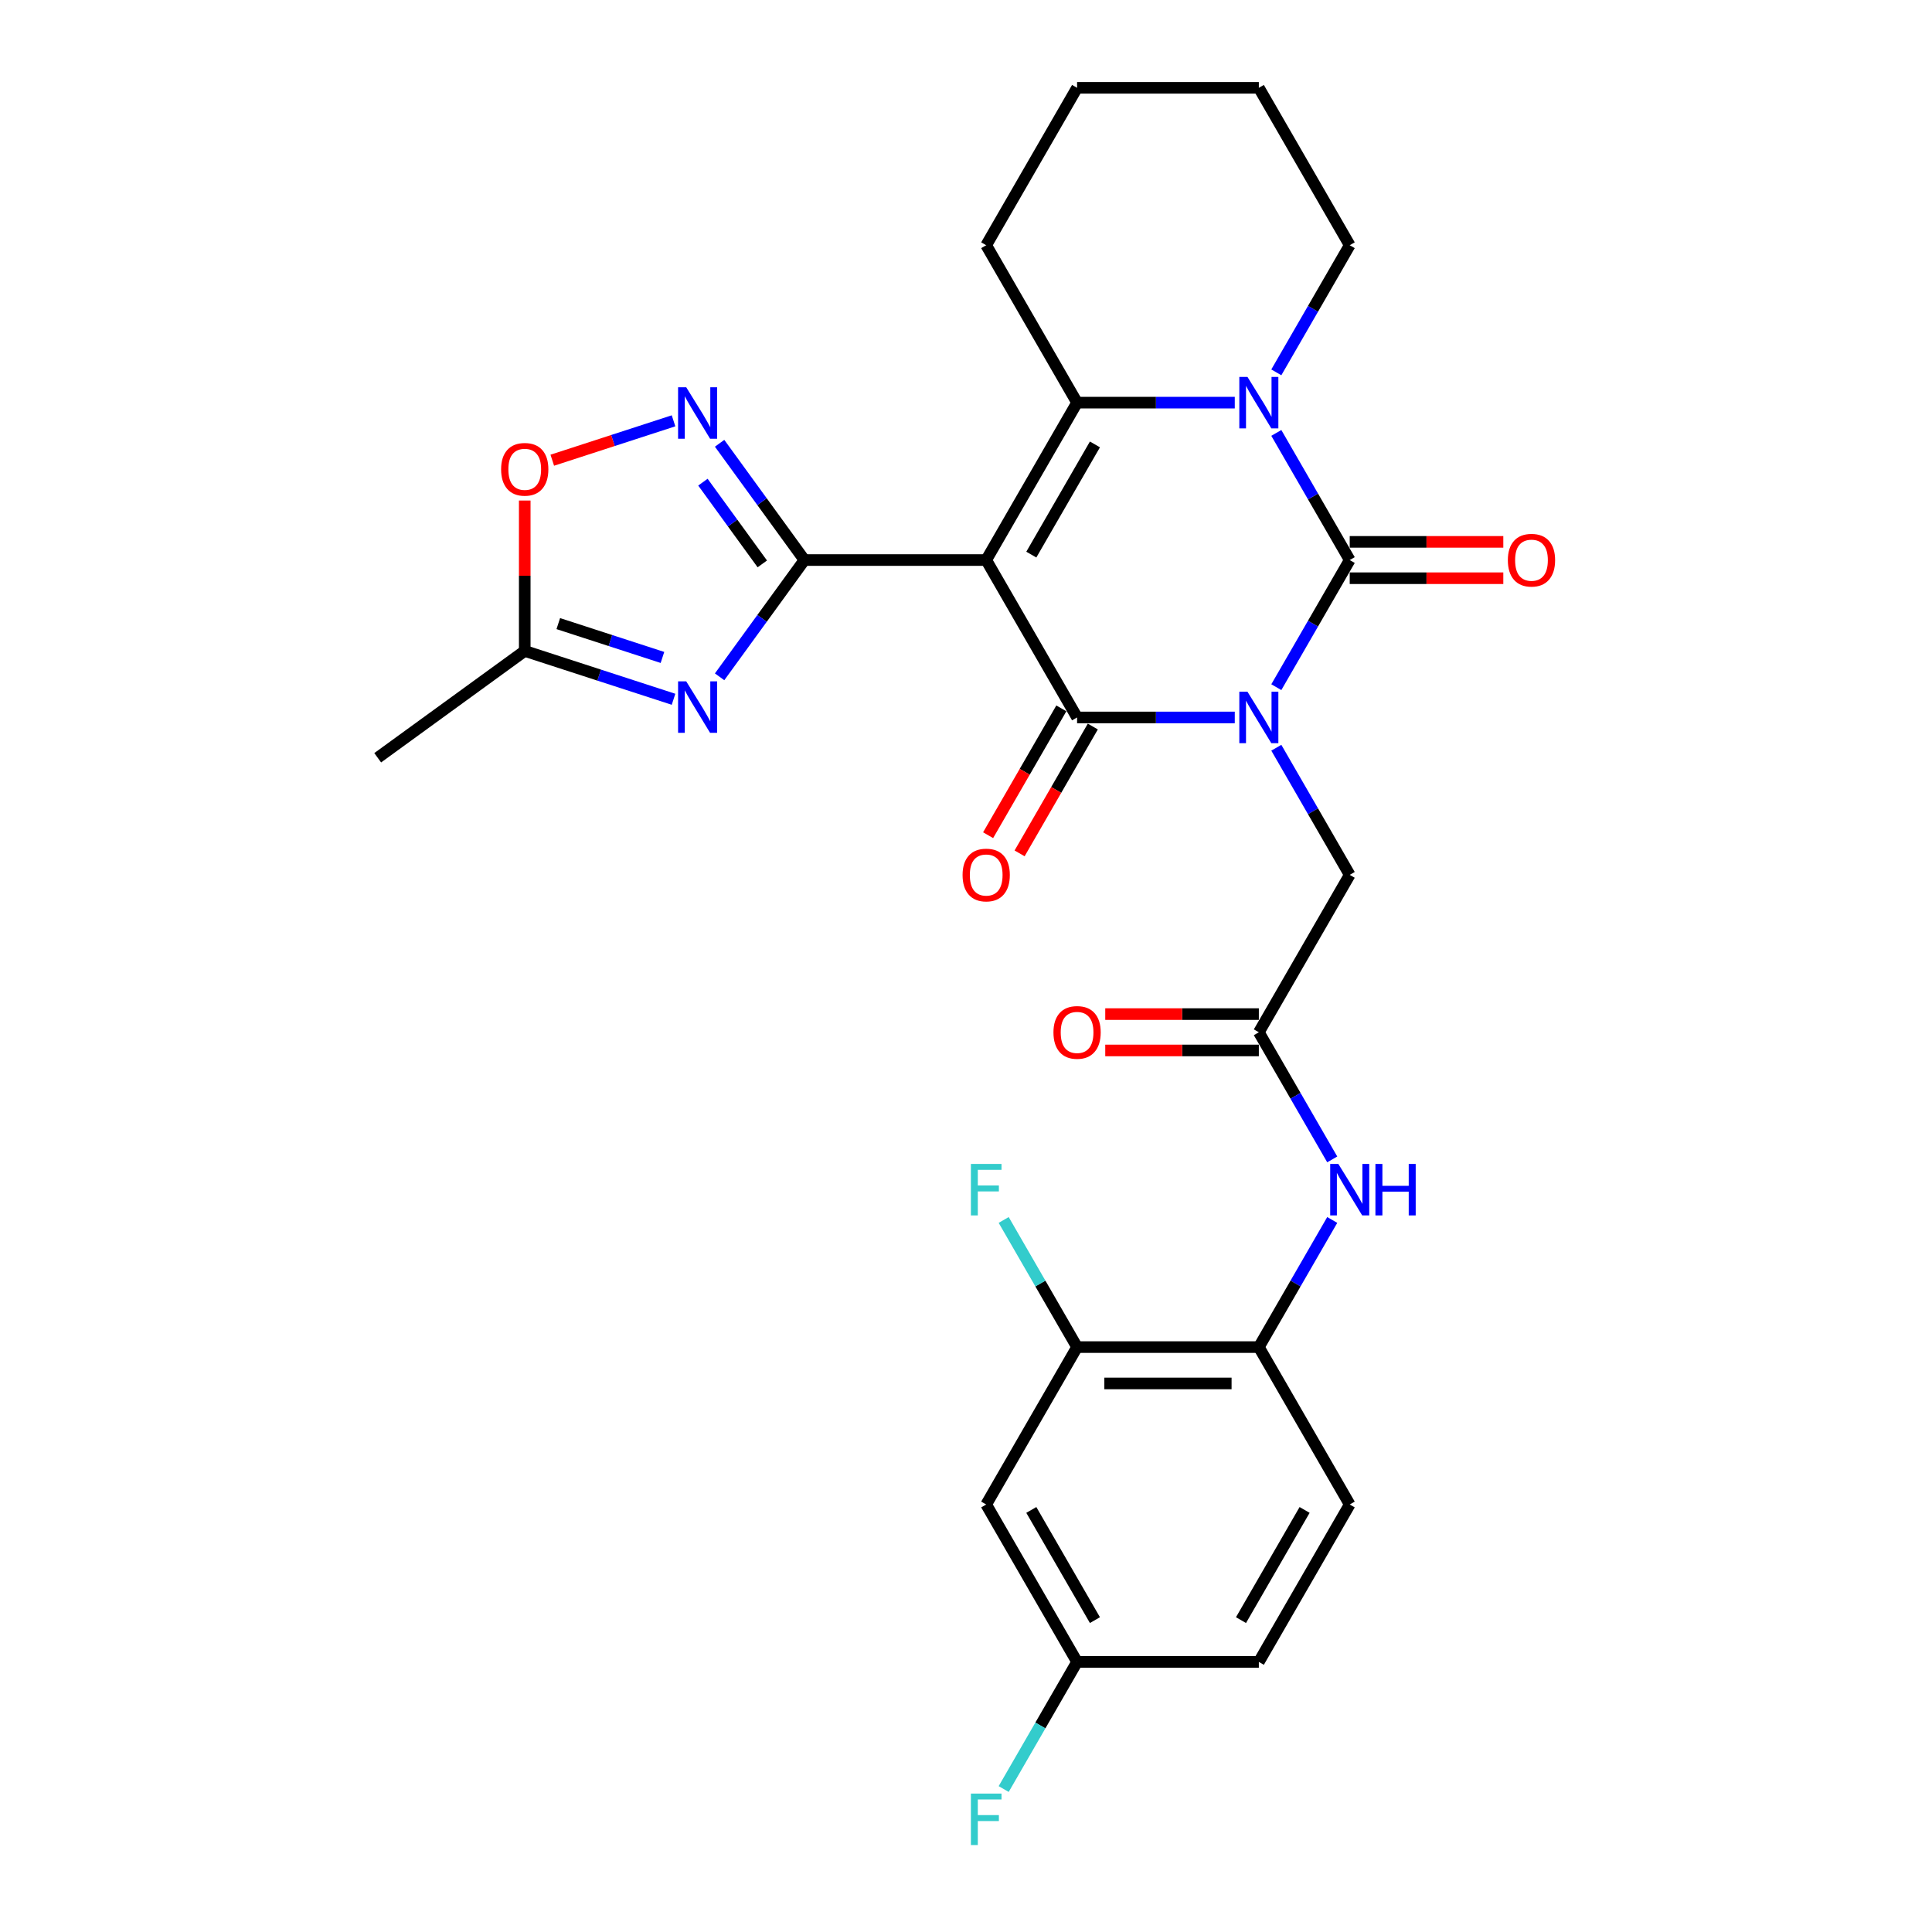 <?xml version='1.0' encoding='iso-8859-1'?>
<svg version='1.1' baseProfile='full'
              xmlns='http://www.w3.org/2000/svg'
                      xmlns:rdkit='http://www.rdkit.org/xml'
                      xmlns:xlink='http://www.w3.org/1999/xlink'
                  xml:space='preserve'
width='1000px' height='1000px' viewBox='0 0 1000 1000'>
<!-- END OF HEADER -->
<rect style='opacity:1.0;fill:#FFFFFF;stroke:none' width='1000' height='1000' x='0' y='0'> </rect>
<path class='bond-1' d='M 639.117,371.353 L 598.306,371.353' style='fill:none;fill-rule:evenodd;stroke:#0000FF;stroke-width:6px;stroke-linecap:butt;stroke-linejoin:miter;stroke-opacity:1' />
<path class='bond-1' d='M 598.306,371.353 L 557.495,371.353' style='fill:none;fill-rule:evenodd;stroke:#000000;stroke-width:6px;stroke-linecap:butt;stroke-linejoin:miter;stroke-opacity:1' />
<path class='bond-2' d='M 660.622,355.679 L 679.618,322.779' style='fill:none;fill-rule:evenodd;stroke:#0000FF;stroke-width:6px;stroke-linecap:butt;stroke-linejoin:miter;stroke-opacity:1' />
<path class='bond-2' d='M 679.618,322.779 L 698.613,289.878' style='fill:none;fill-rule:evenodd;stroke:#000000;stroke-width:6px;stroke-linecap:butt;stroke-linejoin:miter;stroke-opacity:1' />
<path class='bond-9' d='M 660.622,387.027 L 679.618,419.927' style='fill:none;fill-rule:evenodd;stroke:#0000FF;stroke-width:6px;stroke-linecap:butt;stroke-linejoin:miter;stroke-opacity:1' />
<path class='bond-9' d='M 679.618,419.927 L 698.613,452.828' style='fill:none;fill-rule:evenodd;stroke:#000000;stroke-width:6px;stroke-linecap:butt;stroke-linejoin:miter;stroke-opacity:1' />
<path class='bond-0' d='M 510.455,289.878 L 557.495,371.353' style='fill:none;fill-rule:evenodd;stroke:#000000;stroke-width:6px;stroke-linecap:butt;stroke-linejoin:miter;stroke-opacity:1' />
<path class='bond-3' d='M 510.455,289.878 L 416.376,289.878' style='fill:none;fill-rule:evenodd;stroke:#000000;stroke-width:6px;stroke-linecap:butt;stroke-linejoin:miter;stroke-opacity:1' />
<path class='bond-29' d='M 510.455,289.878 L 557.495,208.404' style='fill:none;fill-rule:evenodd;stroke:#000000;stroke-width:6px;stroke-linecap:butt;stroke-linejoin:miter;stroke-opacity:1' />
<path class='bond-29' d='M 533.806,287.065 L 566.734,230.033' style='fill:none;fill-rule:evenodd;stroke:#000000;stroke-width:6px;stroke-linecap:butt;stroke-linejoin:miter;stroke-opacity:1' />
<path class='bond-16' d='M 549.347,366.649 L 530.395,399.474' style='fill:none;fill-rule:evenodd;stroke:#000000;stroke-width:6px;stroke-linecap:butt;stroke-linejoin:miter;stroke-opacity:1' />
<path class='bond-16' d='M 530.395,399.474 L 511.444,432.3' style='fill:none;fill-rule:evenodd;stroke:#FF0000;stroke-width:6px;stroke-linecap:butt;stroke-linejoin:miter;stroke-opacity:1' />
<path class='bond-16' d='M 565.642,376.057 L 546.69,408.882' style='fill:none;fill-rule:evenodd;stroke:#000000;stroke-width:6px;stroke-linecap:butt;stroke-linejoin:miter;stroke-opacity:1' />
<path class='bond-16' d='M 546.69,408.882 L 527.739,441.707' style='fill:none;fill-rule:evenodd;stroke:#FF0000;stroke-width:6px;stroke-linecap:butt;stroke-linejoin:miter;stroke-opacity:1' />
<path class='bond-4' d='M 698.613,289.878 L 679.618,256.978' style='fill:none;fill-rule:evenodd;stroke:#000000;stroke-width:6px;stroke-linecap:butt;stroke-linejoin:miter;stroke-opacity:1' />
<path class='bond-4' d='M 679.618,256.978 L 660.622,224.077' style='fill:none;fill-rule:evenodd;stroke:#0000FF;stroke-width:6px;stroke-linecap:butt;stroke-linejoin:miter;stroke-opacity:1' />
<path class='bond-15' d='M 698.613,299.286 L 738.361,299.286' style='fill:none;fill-rule:evenodd;stroke:#000000;stroke-width:6px;stroke-linecap:butt;stroke-linejoin:miter;stroke-opacity:1' />
<path class='bond-15' d='M 738.361,299.286 L 778.109,299.286' style='fill:none;fill-rule:evenodd;stroke:#FF0000;stroke-width:6px;stroke-linecap:butt;stroke-linejoin:miter;stroke-opacity:1' />
<path class='bond-15' d='M 698.613,280.471 L 738.361,280.471' style='fill:none;fill-rule:evenodd;stroke:#000000;stroke-width:6px;stroke-linecap:butt;stroke-linejoin:miter;stroke-opacity:1' />
<path class='bond-15' d='M 738.361,280.471 L 778.109,280.471' style='fill:none;fill-rule:evenodd;stroke:#FF0000;stroke-width:6px;stroke-linecap:butt;stroke-linejoin:miter;stroke-opacity:1' />
<path class='bond-6' d='M 416.376,289.878 L 394.421,320.097' style='fill:none;fill-rule:evenodd;stroke:#000000;stroke-width:6px;stroke-linecap:butt;stroke-linejoin:miter;stroke-opacity:1' />
<path class='bond-6' d='M 394.421,320.097 L 372.466,350.316' style='fill:none;fill-rule:evenodd;stroke:#0000FF;stroke-width:6px;stroke-linecap:butt;stroke-linejoin:miter;stroke-opacity:1' />
<path class='bond-7' d='M 416.376,289.878 L 394.421,259.659' style='fill:none;fill-rule:evenodd;stroke:#000000;stroke-width:6px;stroke-linecap:butt;stroke-linejoin:miter;stroke-opacity:1' />
<path class='bond-7' d='M 394.421,259.659 L 372.466,229.441' style='fill:none;fill-rule:evenodd;stroke:#0000FF;stroke-width:6px;stroke-linecap:butt;stroke-linejoin:miter;stroke-opacity:1' />
<path class='bond-7' d='M 394.568,291.872 L 379.199,270.719' style='fill:none;fill-rule:evenodd;stroke:#000000;stroke-width:6px;stroke-linecap:butt;stroke-linejoin:miter;stroke-opacity:1' />
<path class='bond-7' d='M 379.199,270.719 L 363.83,249.566' style='fill:none;fill-rule:evenodd;stroke:#0000FF;stroke-width:6px;stroke-linecap:butt;stroke-linejoin:miter;stroke-opacity:1' />
<path class='bond-5' d='M 639.117,208.404 L 598.306,208.404' style='fill:none;fill-rule:evenodd;stroke:#0000FF;stroke-width:6px;stroke-linecap:butt;stroke-linejoin:miter;stroke-opacity:1' />
<path class='bond-5' d='M 598.306,208.404 L 557.495,208.404' style='fill:none;fill-rule:evenodd;stroke:#000000;stroke-width:6px;stroke-linecap:butt;stroke-linejoin:miter;stroke-opacity:1' />
<path class='bond-21' d='M 660.622,192.73 L 679.618,159.83' style='fill:none;fill-rule:evenodd;stroke:#0000FF;stroke-width:6px;stroke-linecap:butt;stroke-linejoin:miter;stroke-opacity:1' />
<path class='bond-21' d='M 679.618,159.83 L 698.613,126.929' style='fill:none;fill-rule:evenodd;stroke:#000000;stroke-width:6px;stroke-linecap:butt;stroke-linejoin:miter;stroke-opacity:1' />
<path class='bond-22' d='M 557.495,208.404 L 510.455,126.929' style='fill:none;fill-rule:evenodd;stroke:#000000;stroke-width:6px;stroke-linecap:butt;stroke-linejoin:miter;stroke-opacity:1' />
<path class='bond-8' d='M 348.622,361.943 L 310.113,349.43' style='fill:none;fill-rule:evenodd;stroke:#0000FF;stroke-width:6px;stroke-linecap:butt;stroke-linejoin:miter;stroke-opacity:1' />
<path class='bond-8' d='M 310.113,349.43 L 271.604,336.918' style='fill:none;fill-rule:evenodd;stroke:#000000;stroke-width:6px;stroke-linecap:butt;stroke-linejoin:miter;stroke-opacity:1' />
<path class='bond-8' d='M 342.884,340.294 L 315.928,331.535' style='fill:none;fill-rule:evenodd;stroke:#0000FF;stroke-width:6px;stroke-linecap:butt;stroke-linejoin:miter;stroke-opacity:1' />
<path class='bond-8' d='M 315.928,331.535 L 288.971,322.777' style='fill:none;fill-rule:evenodd;stroke:#000000;stroke-width:6px;stroke-linecap:butt;stroke-linejoin:miter;stroke-opacity:1' />
<path class='bond-10' d='M 348.622,217.814 L 317.241,228.011' style='fill:none;fill-rule:evenodd;stroke:#0000FF;stroke-width:6px;stroke-linecap:butt;stroke-linejoin:miter;stroke-opacity:1' />
<path class='bond-10' d='M 317.241,228.011 L 285.859,238.207' style='fill:none;fill-rule:evenodd;stroke:#FF0000;stroke-width:6px;stroke-linecap:butt;stroke-linejoin:miter;stroke-opacity:1' />
<path class='bond-26' d='M 271.604,336.918 L 195.493,392.216' style='fill:none;fill-rule:evenodd;stroke:#000000;stroke-width:6px;stroke-linecap:butt;stroke-linejoin:miter;stroke-opacity:1' />
<path class='bond-31' d='M 271.604,336.918 L 271.604,297.997' style='fill:none;fill-rule:evenodd;stroke:#000000;stroke-width:6px;stroke-linecap:butt;stroke-linejoin:miter;stroke-opacity:1' />
<path class='bond-31' d='M 271.604,297.997 L 271.604,259.077' style='fill:none;fill-rule:evenodd;stroke:#FF0000;stroke-width:6px;stroke-linecap:butt;stroke-linejoin:miter;stroke-opacity:1' />
<path class='bond-11' d='M 698.613,452.828 L 651.573,534.302' style='fill:none;fill-rule:evenodd;stroke:#000000;stroke-width:6px;stroke-linecap:butt;stroke-linejoin:miter;stroke-opacity:1' />
<path class='bond-12' d='M 651.573,534.302 L 670.568,567.203' style='fill:none;fill-rule:evenodd;stroke:#000000;stroke-width:6px;stroke-linecap:butt;stroke-linejoin:miter;stroke-opacity:1' />
<path class='bond-12' d='M 670.568,567.203 L 689.564,600.103' style='fill:none;fill-rule:evenodd;stroke:#0000FF;stroke-width:6px;stroke-linecap:butt;stroke-linejoin:miter;stroke-opacity:1' />
<path class='bond-18' d='M 651.573,524.894 L 611.825,524.894' style='fill:none;fill-rule:evenodd;stroke:#000000;stroke-width:6px;stroke-linecap:butt;stroke-linejoin:miter;stroke-opacity:1' />
<path class='bond-18' d='M 611.825,524.894 L 572.077,524.894' style='fill:none;fill-rule:evenodd;stroke:#FF0000;stroke-width:6px;stroke-linecap:butt;stroke-linejoin:miter;stroke-opacity:1' />
<path class='bond-18' d='M 651.573,543.71 L 611.825,543.71' style='fill:none;fill-rule:evenodd;stroke:#000000;stroke-width:6px;stroke-linecap:butt;stroke-linejoin:miter;stroke-opacity:1' />
<path class='bond-18' d='M 611.825,543.71 L 572.077,543.71' style='fill:none;fill-rule:evenodd;stroke:#FF0000;stroke-width:6px;stroke-linecap:butt;stroke-linejoin:miter;stroke-opacity:1' />
<path class='bond-13' d='M 689.564,631.45 L 670.568,664.351' style='fill:none;fill-rule:evenodd;stroke:#0000FF;stroke-width:6px;stroke-linecap:butt;stroke-linejoin:miter;stroke-opacity:1' />
<path class='bond-13' d='M 670.568,664.351 L 651.573,697.251' style='fill:none;fill-rule:evenodd;stroke:#000000;stroke-width:6px;stroke-linecap:butt;stroke-linejoin:miter;stroke-opacity:1' />
<path class='bond-14' d='M 651.573,697.251 L 557.495,697.251' style='fill:none;fill-rule:evenodd;stroke:#000000;stroke-width:6px;stroke-linecap:butt;stroke-linejoin:miter;stroke-opacity:1' />
<path class='bond-14' d='M 637.461,716.067 L 571.606,716.067' style='fill:none;fill-rule:evenodd;stroke:#000000;stroke-width:6px;stroke-linecap:butt;stroke-linejoin:miter;stroke-opacity:1' />
<path class='bond-19' d='M 651.573,697.251 L 698.613,778.726' style='fill:none;fill-rule:evenodd;stroke:#000000;stroke-width:6px;stroke-linecap:butt;stroke-linejoin:miter;stroke-opacity:1' />
<path class='bond-17' d='M 557.495,697.251 L 510.455,778.726' style='fill:none;fill-rule:evenodd;stroke:#000000;stroke-width:6px;stroke-linecap:butt;stroke-linejoin:miter;stroke-opacity:1' />
<path class='bond-23' d='M 557.495,697.251 L 538.499,664.351' style='fill:none;fill-rule:evenodd;stroke:#000000;stroke-width:6px;stroke-linecap:butt;stroke-linejoin:miter;stroke-opacity:1' />
<path class='bond-23' d='M 538.499,664.351 L 519.504,631.45' style='fill:none;fill-rule:evenodd;stroke:#33CCCC;stroke-width:6px;stroke-linecap:butt;stroke-linejoin:miter;stroke-opacity:1' />
<path class='bond-32' d='M 510.455,778.726 L 557.495,860.201' style='fill:none;fill-rule:evenodd;stroke:#000000;stroke-width:6px;stroke-linecap:butt;stroke-linejoin:miter;stroke-opacity:1' />
<path class='bond-32' d='M 533.806,781.539 L 566.734,838.572' style='fill:none;fill-rule:evenodd;stroke:#000000;stroke-width:6px;stroke-linecap:butt;stroke-linejoin:miter;stroke-opacity:1' />
<path class='bond-24' d='M 698.613,778.726 L 651.573,860.201' style='fill:none;fill-rule:evenodd;stroke:#000000;stroke-width:6px;stroke-linecap:butt;stroke-linejoin:miter;stroke-opacity:1' />
<path class='bond-24' d='M 675.262,781.539 L 642.334,838.572' style='fill:none;fill-rule:evenodd;stroke:#000000;stroke-width:6px;stroke-linecap:butt;stroke-linejoin:miter;stroke-opacity:1' />
<path class='bond-20' d='M 557.495,860.201 L 651.573,860.201' style='fill:none;fill-rule:evenodd;stroke:#000000;stroke-width:6px;stroke-linecap:butt;stroke-linejoin:miter;stroke-opacity:1' />
<path class='bond-25' d='M 557.495,860.201 L 538.499,893.101' style='fill:none;fill-rule:evenodd;stroke:#000000;stroke-width:6px;stroke-linecap:butt;stroke-linejoin:miter;stroke-opacity:1' />
<path class='bond-25' d='M 538.499,893.101 L 519.504,926.002' style='fill:none;fill-rule:evenodd;stroke:#33CCCC;stroke-width:6px;stroke-linecap:butt;stroke-linejoin:miter;stroke-opacity:1' />
<path class='bond-27' d='M 698.613,126.929 L 651.573,45.455' style='fill:none;fill-rule:evenodd;stroke:#000000;stroke-width:6px;stroke-linecap:butt;stroke-linejoin:miter;stroke-opacity:1' />
<path class='bond-30' d='M 510.455,126.929 L 557.495,45.455' style='fill:none;fill-rule:evenodd;stroke:#000000;stroke-width:6px;stroke-linecap:butt;stroke-linejoin:miter;stroke-opacity:1' />
<path class='bond-28' d='M 651.573,45.455 L 557.495,45.455' style='fill:none;fill-rule:evenodd;stroke:#000000;stroke-width:6px;stroke-linecap:butt;stroke-linejoin:miter;stroke-opacity:1' />
<path  class='atom-0' d='M 645.684 358.031
L 654.414 372.143
Q 655.28 373.536, 656.672 376.057
Q 658.065 378.578, 658.14 378.729
L 658.14 358.031
L 661.677 358.031
L 661.677 384.675
L 658.027 384.675
L 648.657 369.246
Q 647.566 367.439, 646.399 365.37
Q 645.27 363.3, 644.931 362.66
L 644.931 384.675
L 641.469 384.675
L 641.469 358.031
L 645.684 358.031
' fill='#0000FF'/>
<path  class='atom-5' d='M 645.684 195.082
L 654.414 209.194
Q 655.28 210.586, 656.672 213.108
Q 658.065 215.629, 658.14 215.78
L 658.14 195.082
L 661.677 195.082
L 661.677 221.725
L 658.027 221.725
L 648.657 206.296
Q 647.566 204.49, 646.399 202.42
Q 645.27 200.351, 644.931 199.711
L 644.931 221.725
L 641.469 221.725
L 641.469 195.082
L 645.684 195.082
' fill='#0000FF'/>
<path  class='atom-7' d='M 355.189 352.668
L 363.919 366.78
Q 364.785 368.172, 366.177 370.694
Q 367.57 373.215, 367.645 373.365
L 367.645 352.668
L 371.182 352.668
L 371.182 379.311
L 367.532 379.311
L 358.162 363.882
Q 357.07 362.076, 355.904 360.006
Q 354.775 357.937, 354.436 357.297
L 354.436 379.311
L 350.974 379.311
L 350.974 352.668
L 355.189 352.668
' fill='#0000FF'/>
<path  class='atom-8' d='M 355.189 200.445
L 363.919 214.557
Q 364.785 215.95, 366.177 218.471
Q 367.57 220.992, 367.645 221.143
L 367.645 200.445
L 371.182 200.445
L 371.182 227.089
L 367.532 227.089
L 358.162 211.66
Q 357.07 209.853, 355.904 207.784
Q 354.775 205.714, 354.436 205.074
L 354.436 227.089
L 350.974 227.089
L 350.974 200.445
L 355.189 200.445
' fill='#0000FF'/>
<path  class='atom-11' d='M 259.374 242.914
Q 259.374 236.517, 262.535 232.942
Q 265.696 229.367, 271.604 229.367
Q 277.512 229.367, 280.673 232.942
Q 283.834 236.517, 283.834 242.914
Q 283.834 249.387, 280.636 253.075
Q 277.437 256.725, 271.604 256.725
Q 265.733 256.725, 262.535 253.075
Q 259.374 249.425, 259.374 242.914
M 271.604 253.714
Q 275.668 253.714, 277.851 251.005
Q 280.071 248.258, 280.071 242.914
Q 280.071 237.683, 277.851 235.049
Q 275.668 232.377, 271.604 232.377
Q 267.54 232.377, 265.32 235.012
Q 263.137 237.646, 263.137 242.914
Q 263.137 248.296, 265.32 251.005
Q 267.54 253.714, 271.604 253.714
' fill='#FF0000'/>
<path  class='atom-13' d='M 692.723 602.455
L 701.454 616.567
Q 702.319 617.959, 703.712 620.481
Q 705.104 623.002, 705.179 623.153
L 705.179 602.455
L 708.717 602.455
L 708.717 629.098
L 705.067 629.098
L 695.696 613.669
Q 694.605 611.863, 693.438 609.793
Q 692.309 607.724, 691.971 607.084
L 691.971 629.098
L 688.509 629.098
L 688.509 602.455
L 692.723 602.455
' fill='#0000FF'/>
<path  class='atom-13' d='M 711.915 602.455
L 715.528 602.455
L 715.528 613.782
L 729.151 613.782
L 729.151 602.455
L 732.763 602.455
L 732.763 629.098
L 729.151 629.098
L 729.151 616.793
L 715.528 616.793
L 715.528 629.098
L 711.915 629.098
L 711.915 602.455
' fill='#0000FF'/>
<path  class='atom-16' d='M 780.461 289.954
Q 780.461 283.556, 783.622 279.981
Q 786.783 276.406, 792.691 276.406
Q 798.6 276.406, 801.761 279.981
Q 804.922 283.556, 804.922 289.954
Q 804.922 296.426, 801.723 300.114
Q 798.524 303.764, 792.691 303.764
Q 786.821 303.764, 783.622 300.114
Q 780.461 296.464, 780.461 289.954
M 792.691 300.754
Q 796.756 300.754, 798.938 298.044
Q 801.159 295.297, 801.159 289.954
Q 801.159 284.723, 798.938 282.089
Q 796.756 279.417, 792.691 279.417
Q 788.627 279.417, 786.407 282.051
Q 784.224 284.685, 784.224 289.954
Q 784.224 295.335, 786.407 298.044
Q 788.627 300.754, 792.691 300.754
' fill='#FF0000'/>
<path  class='atom-17' d='M 498.225 452.903
Q 498.225 446.506, 501.386 442.931
Q 504.547 439.356, 510.455 439.356
Q 516.363 439.356, 519.524 442.931
Q 522.685 446.506, 522.685 452.903
Q 522.685 459.375, 519.487 463.063
Q 516.288 466.714, 510.455 466.714
Q 504.585 466.714, 501.386 463.063
Q 498.225 459.413, 498.225 452.903
M 510.455 463.703
Q 514.519 463.703, 516.702 460.994
Q 518.922 458.247, 518.922 452.903
Q 518.922 447.672, 516.702 445.038
Q 514.519 442.366, 510.455 442.366
Q 506.391 442.366, 504.171 445
Q 501.988 447.634, 501.988 452.903
Q 501.988 458.284, 504.171 460.994
Q 506.391 463.703, 510.455 463.703
' fill='#FF0000'/>
<path  class='atom-19' d='M 545.264 534.377
Q 545.264 527.98, 548.425 524.405
Q 551.586 520.83, 557.495 520.83
Q 563.403 520.83, 566.564 524.405
Q 569.725 527.98, 569.725 534.377
Q 569.725 540.85, 566.526 544.538
Q 563.327 548.188, 557.495 548.188
Q 551.624 548.188, 548.425 544.538
Q 545.264 540.888, 545.264 534.377
M 557.495 545.178
Q 561.559 545.178, 563.741 542.468
Q 565.962 539.721, 565.962 534.377
Q 565.962 529.147, 563.741 526.512
Q 561.559 523.841, 557.495 523.841
Q 553.43 523.841, 551.21 526.475
Q 549.027 529.109, 549.027 534.377
Q 549.027 539.759, 551.21 542.468
Q 553.43 545.178, 557.495 545.178
' fill='#FF0000'/>
<path  class='atom-24' d='M 502.534 602.455
L 518.377 602.455
L 518.377 605.503
L 506.109 605.503
L 506.109 613.594
L 517.022 613.594
L 517.022 616.68
L 506.109 616.68
L 506.109 629.098
L 502.534 629.098
L 502.534 602.455
' fill='#33CCCC'/>
<path  class='atom-26' d='M 502.534 928.354
L 518.377 928.354
L 518.377 931.402
L 506.109 931.402
L 506.109 939.493
L 517.022 939.493
L 517.022 942.578
L 506.109 942.578
L 506.109 954.997
L 502.534 954.997
L 502.534 928.354
' fill='#33CCCC'/>
</svg>
